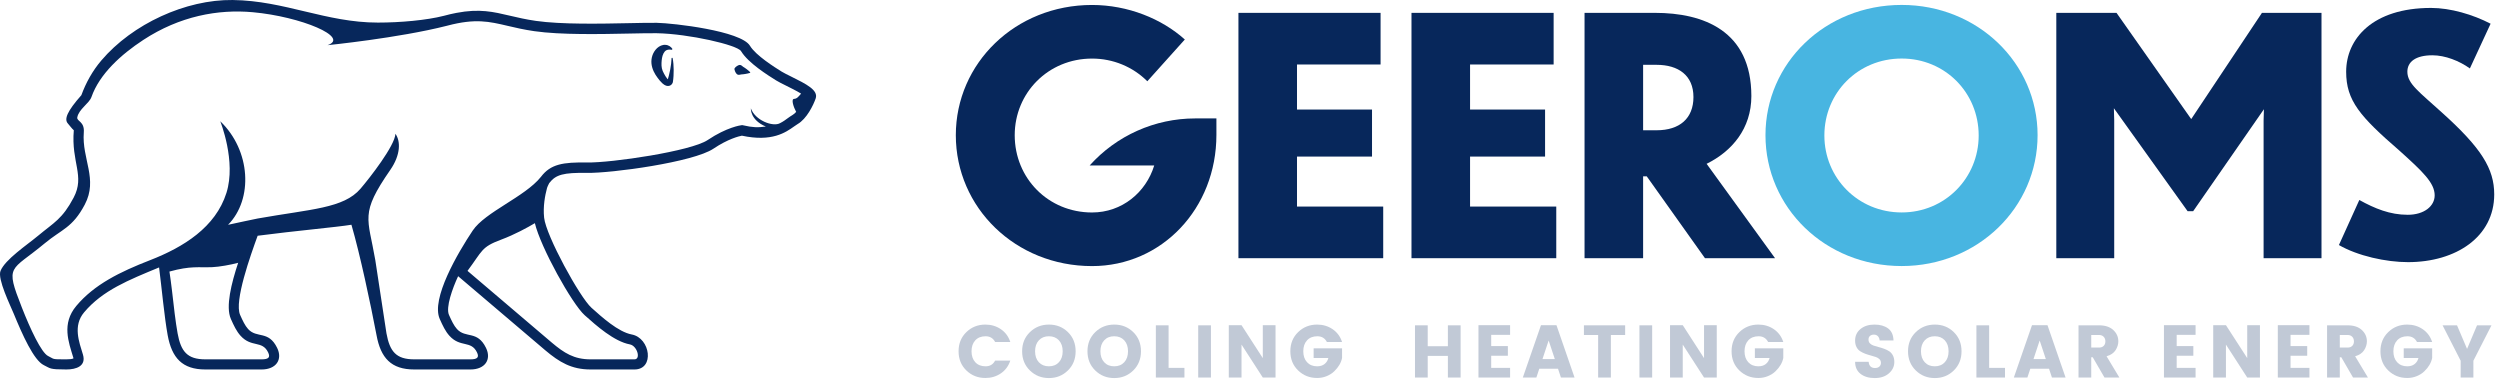 <?xml version="1.0" encoding="UTF-8" standalone="no"?>
<!DOCTYPE svg PUBLIC "-//W3C//DTD SVG 1.1//EN" "http://www.w3.org/Graphics/SVG/1.1/DTD/svg11.dtd">
<svg width="100%" height="100%" viewBox="0 0 408 62" version="1.1" xmlns="http://www.w3.org/2000/svg" xmlns:xlink="http://www.w3.org/1999/xlink" xml:space="preserve" xmlns:serif="http://www.serif.com/" style="fill-rule:evenodd;clip-rule:evenodd;stroke-linejoin:round;stroke-miterlimit:2;">
    <g transform="matrix(0.611,0,0,0.611,-1.05942e-07,0.39)">
        <path d="M208.347,32.259C206.456,33.33 201.69,31.517 200.553,28.296C200.553,28.296 200.339,31.427 204.566,33.161C202.38,33.455 201.05,33.421 198.5,32.831L198.265,32.779L198.026,32.808C197.87,32.827 194.15,33.316 189.011,36.772C184.595,39.742 163.384,42.871 156.773,42.766C150.386,42.661 147.085,43.189 144.511,46.569C144.494,46.591 144.477,46.609 144.46,46.632C140.208,51.935 129.564,55.993 126.247,60.967C122.305,66.875 115.055,79.205 117.462,84.572C118.243,86.314 118.946,87.842 120.058,89.065C122.964,92.26 125.806,90.218 127.392,93.459C128.057,94.818 127.497,95.345 125.658,95.345C124.402,95.345 110.633,95.354 110.633,95.344C105.792,95.344 104.109,93.232 103.225,88.398L100.244,68.841C98.286,57.428 96.064,56.555 104.248,44.739C107.033,40.718 107.032,37.071 105.623,35.097C105.492,38.256 98.764,46.882 96.296,49.763C91.779,55.037 83.055,55.197 68.82,57.727C66.565,58.202 63.967,58.73 60.915,59.407C67.665,52.557 66.998,39.563 58.826,31.739C58.838,31.77 63.152,42.446 60.48,50.889C57.571,60.074 49.024,65.38 40.093,68.852C32.049,71.978 25.175,75.353 20.383,81.071C16.403,85.819 18.335,90.745 19.561,94.827C19.612,95 19.637,95.072 19.636,95.072C19.318,95.27 18.641,95.345 17.727,95.345C13.567,95.345 14.629,95.31 12.87,94.466C11.033,93.585 8.071,87.175 5.839,81.499C1.268,69.879 2.799,71.972 11.91,64.384C16.49,60.57 19.334,60.269 22.642,54.012C26.247,47.191 21.821,41.829 22.384,34.706C22.617,31.768 20.449,31.788 20.64,30.72C21.038,28.512 23.825,26.998 24.429,25.273C26.591,19.108 32.351,13.911 38.266,10.035C48.003,3.653 58.246,1.778 67.553,2.627C80.432,3.802 93.577,9.351 87.48,11.429C87.48,11.429 106.426,9.534 119.283,6.267C119.385,6.24 119.479,6.218 119.578,6.192L119.579,6.192C126.988,4.249 130.62,5.096 135.609,6.27C137.632,6.746 139.924,7.285 142.722,7.688C149.795,8.707 160.467,8.484 168.258,8.321C171.189,8.26 173.721,8.207 175.405,8.236C183.971,8.385 196.935,11.369 197.929,13.012C199.844,16.18 205.072,19.445 207.304,20.84C207.936,21.236 208.908,21.717 210.032,22.275C211.044,22.776 212.765,23.63 213.966,24.364C213.375,25.072 212.891,25.739 212.119,25.772C211.22,25.809 211.988,28.019 212.659,29.253C212.33,29.612 211.993,29.906 211.657,30.098C211.28,30.314 210.899,30.585 210.497,30.871C209.874,31.314 209.262,31.812 208.347,32.259ZM156.172,83.56C159.328,86.388 164.043,90.565 168.24,91.352C170.19,91.717 171.239,95.345 169.468,95.345L157.749,95.345C153.306,95.345 150.681,93.644 147.398,90.882L124.873,71.712C128.911,66.31 128.5,65.37 133.81,63.389C137.524,62.004 140.947,60.11 142.864,58.97C144.387,65.383 152.773,80.513 156.172,83.56ZM64.271,89.065C67.176,92.26 70.019,90.218 71.605,93.459C72.285,94.849 71.694,95.345 69.871,95.345C68.616,95.345 54.847,95.354 54.847,95.344C50.005,95.344 48.321,93.232 47.438,88.398C46.894,85.419 46.413,81.168 45.937,76.961C45.712,74.972 45.489,73.511 45.258,71.894C50.965,70.317 53,70.869 56.708,70.72C58.528,70.646 61.611,70.098 63.611,69.554C61.811,75.022 60.207,81.3 61.675,84.572C62.456,86.314 63.158,87.842 64.271,89.065ZM211.267,19.786C210.252,19.283 209.294,18.808 208.777,18.485C206.89,17.306 201.879,14.175 200.307,11.576C197.911,7.612 179.838,5.535 175.453,5.459C173.716,5.428 171.159,5.482 168.2,5.544C160.504,5.704 149.965,5.925 143.118,4.939C140.441,4.554 138.309,4.052 136.246,3.567C131.762,2.512 128.097,1.624 121.938,2.8C121.939,2.799 121.939,2.798 121.94,2.798C121.919,2.802 121.9,2.806 121.88,2.81C120.846,3.009 119.751,3.26 118.562,3.584C113.928,4.769 106.903,5.396 100.941,5.396C87.067,5.396 76.064,-0.465 62.138,-0.636C49.645,-0.788 35.391,5.72 27.06,15.519C24.713,18.281 22.951,21.461 21.731,24.789C17.938,29.075 17.067,31.208 18.143,32.367C18.607,32.866 19.177,33.717 19.713,34.146C18.975,42.829 22.756,46.31 19.662,52.163C16.637,57.886 14.442,58.772 10.189,62.314C7.094,64.891 1.362,68.672 0.133,71.733C-0.722,73.863 2.785,80.994 3.652,83.107C5.953,88.719 9.029,95.611 11.708,96.895C13.517,97.762 13.092,98.049 17.727,98.049C20.35,98.049 23.094,97.158 22.15,94.056C21.125,90.694 19.455,86.38 22.454,82.803C27.407,76.894 34.416,74.144 42.491,70.793C43.199,76.292 43.897,84.02 44.785,88.884C45.899,94.977 48.7,98.048 54.847,98.048C54.847,98.039 68.616,98.049 69.871,98.049C73.757,98.049 75.552,95.398 74.024,92.277C71.707,87.54 68.61,89.824 66.269,87.249C65.429,86.326 64.819,84.996 64.136,83.473C62.507,79.839 66.939,67.504 68.819,62.33C78.682,61.038 89.963,60.033 93.869,59.392C96.195,67.412 98.906,80.18 100.573,88.884C101.687,94.976 104.488,98.048 110.633,98.048C110.633,98.039 124.402,98.049 125.658,98.049C129.545,98.049 131.339,95.398 129.812,92.277C127.494,87.54 124.396,89.824 122.055,87.249C121.216,86.326 120.607,84.996 119.923,83.473C119.025,81.471 120.854,76.378 122.368,73.134L145.665,92.942C149.416,96.098 152.638,98.049 157.749,98.049L169.468,98.049C174.919,98.049 173.72,89.634 168.737,88.701C165.118,88.023 160.696,83.998 157.968,81.553C154.861,78.768 145.85,62.333 145.338,57.517C145.015,54.493 145.589,51.535 146.088,49.68C146.088,49.68 146.139,49.346 146.684,48.299C146.702,48.273 146.722,48.251 146.741,48.226C148.451,45.997 150.538,45.444 156.727,45.543C163.354,45.654 185.214,42.674 190.561,39.076C194.446,36.464 197.382,35.753 198.161,35.601C206.204,37.333 209.894,34.709 212.108,33.134C212.468,32.878 212.779,32.656 213.039,32.508C215.481,31.11 217.265,27.421 217.867,25.666C218.631,23.437 215.381,21.826 211.267,19.786Z" style="fill:rgb(7,39,91);fill-rule:nonzero;"/>
    </g>
    <g transform="matrix(0.611,0,0,0.611,-1.05942e-07,0.39)">
        <path d="M178.257,20.931L178.272,20.879C178.288,20.815 178.267,20.853 178.271,20.83C178.273,20.821 178.284,20.803 178.302,20.785C178.286,20.832 178.273,20.884 178.257,20.931ZM179.647,14.811L179.386,14.831C179.336,15.885 179.215,16.923 179.019,17.944C178.922,18.455 178.81,18.963 178.679,19.464C178.582,19.825 178.482,20.188 178.376,20.541C178.32,20.484 178.256,20.419 178.199,20.353C177.899,19.994 177.616,19.505 177.354,19.023C177.072,18.507 176.888,18.086 176.787,17.605C176.689,17.133 176.676,16.657 176.692,16.2C176.732,15.295 176.839,14.38 177.206,13.656C177.392,13.305 177.603,13.002 177.954,12.803C178.131,12.708 178.351,12.642 178.61,12.615C178.869,12.59 179.155,12.622 179.469,12.666L179.618,12.45C179.269,11.899 178.632,11.406 177.791,11.345C176.947,11.26 176.105,11.671 175.521,12.206C174.349,13.312 173.877,14.864 174.007,16.309C174.075,17.036 174.286,17.735 174.576,18.381C174.863,19.025 175.272,19.638 175.629,20.119C176.01,20.63 176.389,21.134 176.923,21.62C177.221,21.858 177.483,22.121 178.055,22.283C178.335,22.361 178.77,22.353 179.108,22.142C179.275,22.04 179.4,21.912 179.493,21.783C179.589,21.642 179.641,21.55 179.71,21.348L179.722,21.31L179.725,21.296C179.81,20.727 179.87,20.201 179.899,19.653C179.932,19.11 179.944,18.568 179.941,18.026C179.939,17.486 179.914,16.946 179.87,16.409C179.833,15.871 179.74,15.338 179.647,14.811Z" style="fill:rgb(7,39,91);fill-rule:nonzero;"/>
    </g>
    <g transform="matrix(0.611,0,0,0.611,-1.05942e-07,0.39)">
        <path d="M199.433,17.836L198.978,17.506C198.974,17.502 198.969,17.499 198.963,17.496L198.5,17.204C198.381,17.131 198.267,17.03 198.155,16.931C197.933,16.735 197.621,16.656 197.34,16.748C197.21,16.791 197.074,16.856 196.931,16.95C196.717,17.086 196.462,17.249 196.23,17.593C196.158,17.7 196.154,17.782 196.168,17.847C196.25,18.254 196.366,18.522 196.494,18.74C196.576,18.891 196.666,19.011 196.762,19.109C196.969,19.32 197.282,19.394 197.569,19.323C197.716,19.286 197.863,19.249 198.002,19.24L198.548,19.194C198.555,19.194 198.561,19.193 198.566,19.192L199.122,19.109C199.502,19.036 199.882,18.968 200.273,18.85C200.376,18.821 200.463,18.724 200.334,18.596C200.042,18.311 199.737,18.076 199.433,17.836Z" style="fill:rgb(7,39,91);fill-rule:nonzero;"/>
    </g>
    <g transform="matrix(0.611,0,0,0.611,-1.05942e-07,0.39)">
        <path d="M291.055,43.555L308.297,43.555C306.099,50.758 299.684,56.116 291.687,56.116C279.998,56.116 271.033,46.981 271.033,35.474C271.033,24.142 279.998,15.007 291.687,15.007C297.311,15.007 302.584,17.203 306.451,21.068L316.47,9.912C310.318,4.378 301.266,0.689 291.687,0.689C271.209,0.689 255.303,16.237 255.303,35.474C255.303,54.798 271.209,70.435 291.687,70.435C310.318,70.435 324.907,55.062 324.907,35.386L324.907,30.994L319.224,30.994C308.476,30.994 298.234,35.56 291.055,43.555Z" style="fill:rgb(7,39,91);fill-rule:nonzero;"/>
    </g>
    <g transform="matrix(0.611,0,0,0.611,-1.05942e-07,0.39)">
        <path d="M346.434,41.183L366.471,41.183L366.471,28.622L346.434,28.622L346.434,16.588L368.756,16.588L368.756,2.797L330.79,2.797L330.79,68.326L369.46,68.326L369.46,54.535L346.434,54.535L346.434,41.183Z" style="fill:rgb(7,39,91);fill-rule:nonzero;"/>
    </g>
    <g transform="matrix(0.611,0,0,0.611,-1.05942e-07,0.39)">
        <path d="M392.657,41.183L412.694,41.183L412.694,28.622L392.657,28.622L392.657,16.588L414.979,16.588L414.979,2.797L377.013,2.797L377.013,68.326L415.683,68.326L415.683,54.535L392.657,54.535L392.657,41.183Z" style="fill:rgb(7,39,91);fill-rule:nonzero;"/>
    </g>
    <g transform="matrix(0.611,0,0,0.611,-1.05942e-07,0.39)">
        <path d="M442.483,34.156L438.881,34.156L438.881,16.676L442.483,16.676C448.284,16.676 452.326,19.487 452.326,25.284C452.326,30.994 448.635,34.156 442.483,34.156ZM467.794,25.021C467.794,7.541 454.963,2.797 442.044,2.797L423.236,2.797L423.236,68.326L438.881,68.326L438.881,46.454L439.847,46.454L455.402,68.326L474.121,68.326L455.842,43.116C462.609,39.778 467.794,33.717 467.794,25.021Z" style="fill:rgb(7,39,91);fill-rule:nonzero;"/>
    </g>
    <g transform="matrix(0.611,0,0,0.611,-1.05942e-07,0.39)">
        <path d="M585.278,31.17L565.328,2.797L549.245,2.797L549.245,68.326L564.713,68.326L564.713,31.521L564.625,28.271L584.311,55.765L585.805,55.765L604.7,28.535L604.613,31.609L604.613,68.326L620.08,68.326L620.08,2.797L604.173,2.797L585.278,31.17Z" style="fill:rgb(7,39,91);fill-rule:nonzero;"/>
    </g>
    <g transform="matrix(0.611,0,0,0.611,-1.05942e-07,0.39)">
        <path d="M652.241,29.413C646.266,23.967 643.014,21.77 643.014,18.521C643.014,15.885 645.211,14.129 649.693,14.129C653.121,14.129 656.899,15.622 659.711,17.642L665.248,5.696C660.503,3.236 654.527,1.48 649.342,1.48C633.698,1.48 626.667,9.737 626.667,18.521C626.667,26.251 630.358,30.467 640.904,39.602C647.144,45.225 650.308,48.211 650.308,51.549C650.308,54.36 647.584,56.731 643.102,56.731C638.356,56.731 634.313,55.063 630.183,52.778L624.733,64.813C629.743,67.712 637.301,69.38 643.19,69.38C656.02,69.38 666.215,62.617 666.215,51.285C666.215,44.434 662.787,38.9 652.241,29.413Z" style="fill:rgb(7,39,91);fill-rule:nonzero;"/>
    </g>
    <g transform="matrix(0.611,0,0,0.611,-1.05942e-07,0.39)">
        <path d="M507.948,56.106C496.26,56.106 487.295,46.883 487.295,35.551C487.295,24.131 496.26,14.996 507.948,14.996C519.549,14.996 528.513,24.131 528.513,35.551C528.513,46.883 519.549,56.106 507.948,56.106ZM507.948,0.678C487.471,0.678 471.564,16.226 471.564,35.463C471.564,54.788 487.471,70.424 507.948,70.424C528.25,70.424 544.245,54.788 544.245,35.463C544.245,16.226 528.25,0.678 507.948,0.678Z" style="fill:rgb(72,181,225);fill-rule:nonzero;"/>
    </g>
    <g transform="matrix(0.611,0,0,0.611,-1.05942e-07,0.39)">
        <path d="M258.115,98.307C256.73,96.963 256.038,95.257 256.038,93.191C256.038,91.125 256.73,89.419 258.115,88.075C259.5,86.73 261.193,86.058 263.194,86.058C264.744,86.058 266.123,86.469 267.329,87.289C268.534,88.111 269.376,89.25 269.853,90.707L265.798,90.707C265.268,89.687 264.419,89.178 263.254,89.178C262.087,89.178 261.169,89.541 260.5,90.27C259.831,90.999 259.497,91.972 259.497,93.191C259.497,94.409 259.831,95.383 260.5,96.111C261.169,96.84 262.087,97.204 263.254,97.204C264.419,97.204 265.268,96.694 265.798,95.674L269.853,95.674C269.376,97.131 268.534,98.27 267.329,99.091C266.123,99.913 264.744,100.323 263.194,100.323C261.193,100.323 259.5,99.65 258.115,98.307Z" style="fill:rgb(193,201,214);fill-rule:nonzero;"/>
    </g>
    <g transform="matrix(0.611,0,0,0.611,-1.05942e-07,0.39)">
        <path d="M282.843,96.111C283.512,95.383 283.847,94.409 283.847,93.191C283.847,91.972 283.512,90.999 282.843,90.269C282.174,89.541 281.279,89.177 280.159,89.177C279.04,89.177 278.145,89.541 277.476,90.269C276.807,90.999 276.472,91.972 276.472,93.191C276.472,94.409 276.807,95.383 277.476,96.111C278.145,96.839 279.04,97.204 280.159,97.204C281.279,97.204 282.174,96.839 282.843,96.111ZM275.09,98.316C273.706,96.965 273.014,95.257 273.014,93.191C273.014,91.124 273.706,89.419 275.09,88.075C276.476,86.73 278.172,86.058 280.18,86.058C282.187,86.058 283.877,86.73 285.249,88.075C286.62,89.419 287.306,91.124 287.306,93.191C287.306,95.257 286.617,96.965 285.238,98.316C283.86,99.667 282.17,100.343 280.17,100.343C278.168,100.343 276.476,99.667 275.09,98.316Z" style="fill:rgb(193,201,214);fill-rule:nonzero;"/>
    </g>
    <g transform="matrix(0.611,0,0,0.611,-1.05942e-07,0.39)">
        <path d="M300.295,96.111C300.964,95.383 301.299,94.409 301.299,93.191C301.299,91.972 300.964,90.999 300.295,90.269C299.626,89.541 298.732,89.177 297.612,89.177C296.492,89.177 295.597,89.541 294.929,90.269C294.259,90.999 293.924,91.972 293.924,93.191C293.924,94.409 294.259,95.383 294.929,96.111C295.597,96.839 296.492,97.204 297.612,97.204C298.732,97.204 299.626,96.839 300.295,96.111ZM292.543,98.316C291.158,96.965 290.466,95.257 290.466,93.191C290.466,91.124 291.158,89.419 292.543,88.075C293.928,86.73 295.624,86.058 297.632,86.058C299.639,86.058 301.329,86.73 302.701,88.075C304.072,89.419 304.758,91.124 304.758,93.191C304.758,95.257 304.069,96.965 302.69,98.316C301.312,99.667 299.622,100.343 297.622,100.343C295.62,100.343 293.928,99.667 292.543,98.316Z" style="fill:rgb(193,201,214);fill-rule:nonzero;"/>
    </g>
    <g transform="matrix(0.611,0,0,0.611,-1.05942e-07,0.39)">
        <path d="M308.734,86.256L312.133,86.256L312.133,97.621L316.367,97.621L316.367,100.203L308.734,100.203L308.734,86.256Z" style="fill:rgb(193,201,214);fill-rule:nonzero;"/>
    </g>
    <g transform="matrix(0.611,0,0,0.611,-1.05942e-07,0.39)">
        <rect x="320.045" y="86.256" width="3.399" height="13.947" style="fill:rgb(193,201,214);fill-rule:nonzero;"/>
    </g>
    <g transform="matrix(0.611,0,0,0.611,-1.05942e-07,0.39)">
        <path d="M337.298,86.217L340.698,86.217L340.698,100.203L337.298,100.203L331.613,91.402L331.613,100.203L328.214,100.203L328.214,86.217L331.613,86.217L337.298,95.018L337.298,86.217Z" style="fill:rgb(193,201,214);fill-rule:nonzero;"/>
    </g>
    <g transform="matrix(0.611,0,0,0.611,-1.05942e-07,0.39)">
        <path d="M346.731,98.307C345.345,96.963 344.654,95.257 344.654,93.191C344.654,91.125 345.345,89.419 346.731,88.075C348.116,86.73 349.808,86.058 351.809,86.058C353.36,86.058 354.738,86.469 355.944,87.289C357.15,88.111 357.991,89.25 358.469,90.707L354.414,90.707C353.883,89.687 353.035,89.178 351.869,89.178C350.703,89.178 349.784,89.541 349.116,90.27C348.447,90.999 348.112,91.972 348.112,93.191C348.112,94.409 348.447,95.383 349.116,96.111C349.784,96.84 350.683,97.204 351.809,97.204C352.618,97.204 353.277,97.002 353.787,96.598C354.298,96.194 354.639,95.654 354.811,94.979L350.875,94.979L350.875,92.395L358.469,92.395L358.469,94.979C358.217,96.25 357.521,97.436 356.381,98.535C355.838,99.065 355.165,99.495 354.364,99.827C353.562,100.158 352.711,100.323 351.809,100.323C349.808,100.323 348.116,99.65 346.731,98.307Z" style="fill:rgb(193,201,214);fill-rule:nonzero;"/>
    </g>
    <g transform="matrix(0.611,0,0,0.611,-1.05942e-07,0.39)">
        <path d="M386.734,86.256L390.133,86.256L390.133,100.203L386.734,100.203L386.734,94.422L381.347,94.422L381.347,100.203L377.948,100.203L377.948,86.256L381.347,86.256L381.347,91.84L386.734,91.84L386.734,86.256Z" style="fill:rgb(193,201,214);fill-rule:nonzero;"/>
    </g>
    <g transform="matrix(0.611,0,0,0.611,-1.05942e-07,0.39)">
        <path d="M403.352,86.217L403.352,88.8L398.303,88.8L398.303,91.8L402.755,91.8L402.755,94.382L398.303,94.382L398.303,97.621L403.352,97.621L403.352,100.203L394.904,100.203L394.904,86.217L403.352,86.217Z" style="fill:rgb(193,201,214);fill-rule:nonzero;"/>
    </g>
    <g transform="matrix(0.611,0,0,0.611,-1.05942e-07,0.39)">
        <path d="M411.999,95.276L415.299,95.276L413.648,90.309L411.999,95.276ZM416.929,100.203L416.153,97.859L411.144,97.859L410.369,100.203L406.751,100.203L411.602,86.216L415.736,86.216L420.567,100.203L416.929,100.203Z" style="fill:rgb(193,201,214);fill-rule:nonzero;"/>
    </g>
    <g transform="matrix(0.611,0,0,0.611,-1.05942e-07,0.39)">
        <path d="M423.071,88.839L423.071,86.256L434.083,86.256L434.083,88.839L430.267,88.839L430.267,100.204L426.868,100.204L426.868,88.839L423.071,88.839Z" style="fill:rgb(193,201,214);fill-rule:nonzero;"/>
    </g>
    <g transform="matrix(0.611,0,0,0.611,-1.05942e-07,0.39)">
        <rect x="437.9" y="86.256" width="3.399" height="13.947" style="fill:rgb(193,201,214);fill-rule:nonzero;"/>
    </g>
    <g transform="matrix(0.611,0,0,0.611,-1.05942e-07,0.39)">
        <path d="M455.153,86.217L458.552,86.217L458.552,100.203L455.153,100.203L449.468,91.402L449.468,100.203L446.069,100.203L446.069,86.217L449.468,86.217L455.153,95.018L455.153,86.217Z" style="fill:rgb(193,201,214);fill-rule:nonzero;"/>
    </g>
    <g transform="matrix(0.611,0,0,0.611,-1.05942e-07,0.39)">
        <path d="M464.585,98.307C463.2,96.963 462.509,95.257 462.509,93.191C462.509,91.125 463.2,89.419 464.585,88.075C465.97,86.73 467.663,86.058 469.664,86.058C471.215,86.058 472.593,86.469 473.799,87.289C475.004,88.111 475.846,89.25 476.323,90.707L472.269,90.707C471.738,89.687 470.89,89.178 469.724,89.178C468.557,89.178 467.639,89.541 466.97,90.27C466.302,90.999 465.967,91.972 465.967,93.191C465.967,94.409 466.302,95.383 466.97,96.111C467.639,96.84 468.538,97.204 469.664,97.204C470.473,97.204 471.132,97.002 471.642,96.598C472.152,96.194 472.493,95.654 472.666,94.979L468.73,94.979L468.73,92.395L476.323,92.395L476.323,94.979C476.071,96.25 475.375,97.436 474.236,98.535C473.692,99.065 473.02,99.495 472.218,99.827C471.417,100.158 470.565,100.323 469.664,100.323C467.663,100.323 465.97,99.65 464.585,98.307Z" style="fill:rgb(193,201,214);fill-rule:nonzero;"/>
    </g>
    <g transform="matrix(0.611,0,0,0.611,-1.05942e-07,0.39)">
        <path d="M500.534,88.74C500.109,88.74 499.761,88.853 499.491,89.078C499.218,89.303 499.083,89.628 499.083,90.051C499.083,90.476 499.209,90.816 499.461,91.074C499.712,91.333 500.04,91.531 500.444,91.671C500.848,91.81 501.299,91.942 501.796,92.068C502.293,92.194 502.787,92.346 503.277,92.525C503.767,92.704 504.214,92.926 504.619,93.19C505.023,93.456 505.351,93.829 505.603,94.313C505.854,94.796 505.98,95.376 505.98,96.051C505.98,97.23 505.5,98.24 504.539,99.081C503.578,99.923 502.313,100.343 500.743,100.343C499.172,100.343 497.906,99.966 496.946,99.21C495.985,98.455 495.504,97.383 495.504,95.991L499.122,95.991C499.215,97.104 499.785,97.661 500.832,97.661C501.322,97.661 501.707,97.531 501.985,97.274C502.263,97.015 502.403,96.687 502.403,96.29C502.403,95.893 502.276,95.568 502.025,95.316C501.773,95.065 501.445,94.867 501.04,94.72C500.636,94.574 500.186,94.439 499.689,94.313C499.192,94.187 498.698,94.032 498.209,93.846C497.718,93.661 497.27,93.438 496.867,93.18C496.462,92.922 496.134,92.551 495.882,92.068C495.63,91.584 495.504,91.012 495.504,90.349C495.504,89.051 495.988,88.012 496.956,87.229C497.923,86.448 499.158,86.058 500.662,86.058C502.167,86.058 503.383,86.399 504.31,87.081C505.238,87.763 505.722,88.839 505.761,90.309L502.064,90.309C502.011,89.806 501.848,89.419 501.577,89.147C501.306,88.875 500.958,88.74 500.534,88.74Z" style="fill:rgb(193,201,214);fill-rule:nonzero;"/>
    </g>
    <g transform="matrix(0.611,0,0,0.611,-1.05942e-07,0.39)">
        <path d="M519.468,96.111C520.137,95.383 520.471,94.409 520.471,93.191C520.471,91.972 520.137,90.999 519.468,90.269C518.798,89.541 517.904,89.177 516.784,89.177C515.664,89.177 514.77,89.541 514.101,90.269C513.431,90.999 513.097,91.972 513.097,93.191C513.097,94.409 513.431,95.383 514.101,96.111C514.77,96.839 515.664,97.204 516.784,97.204C517.904,97.204 518.798,96.839 519.468,96.111ZM511.715,98.316C510.331,96.965 509.638,95.257 509.638,93.191C509.638,91.124 510.331,89.419 511.715,88.075C513.1,86.73 514.796,86.058 516.804,86.058C518.811,86.058 520.501,86.73 521.873,88.075C523.244,89.419 523.931,91.124 523.931,93.191C523.931,95.257 523.242,96.965 521.863,98.316C520.485,99.667 518.795,100.343 516.795,100.343C514.793,100.343 513.1,99.667 511.715,98.316Z" style="fill:rgb(193,201,214);fill-rule:nonzero;"/>
    </g>
    <g transform="matrix(0.611,0,0,0.611,-1.05942e-07,0.39)">
        <path d="M527.906,86.256L531.306,86.256L531.306,97.621L535.539,97.621L535.539,100.203L527.906,100.203L527.906,86.256Z" style="fill:rgb(193,201,214);fill-rule:nonzero;"/>
    </g>
    <g transform="matrix(0.611,0,0,0.611,-1.05942e-07,0.39)">
        <path d="M543.151,95.276L546.451,95.276L544.801,90.309L543.151,95.276ZM548.081,100.203L547.306,97.859L542.297,97.859L541.521,100.203L537.904,100.203L542.754,86.216L546.888,86.216L551.719,100.203L548.081,100.203Z" style="fill:rgb(193,201,214);fill-rule:nonzero;"/>
    </g>
    <g transform="matrix(0.611,0,0,0.611,-1.05942e-07,0.39)">
        <path d="M558.577,88.839L558.577,92.197L560.683,92.197C561.201,92.197 561.609,92.045 561.906,91.74C562.204,91.436 562.353,91.035 562.353,90.538C562.353,90.041 562.201,89.634 561.897,89.317C561.591,88.999 561.187,88.839 560.683,88.839L558.577,88.839ZM558.577,94.78L558.577,100.204L555.177,100.204L555.177,86.256L560.683,86.256C562.3,86.256 563.559,86.674 564.461,87.508C565.361,88.343 565.812,89.349 565.812,90.528C565.812,91.336 565.567,92.124 565.077,92.893C564.587,93.661 563.785,94.204 562.671,94.521L566.091,100.204L562.115,100.204L558.974,94.78L558.577,94.78Z" style="fill:rgb(193,201,214);fill-rule:nonzero;"/>
    </g>
    <g transform="matrix(0.611,0,0,0.611,-1.05942e-07,0.39)">
        <path d="M586.445,86.217L586.445,88.8L581.397,88.8L581.397,91.8L585.849,91.8L585.849,94.382L581.397,94.382L581.397,97.621L586.445,97.621L586.445,100.203L577.997,100.203L577.997,86.217L586.445,86.217Z" style="fill:rgb(193,201,214);fill-rule:nonzero;"/>
    </g>
    <g transform="matrix(0.611,0,0,0.611,-1.05942e-07,0.39)">
        <path d="M600.241,86.217L603.64,86.217L603.64,100.203L600.241,100.203L594.556,91.402L594.556,100.203L591.157,100.203L591.157,86.217L594.556,86.217L600.241,95.018L600.241,86.217Z" style="fill:rgb(193,201,214);fill-rule:nonzero;"/>
    </g>
    <g transform="matrix(0.611,0,0,0.611,-1.05942e-07,0.39)">
        <path d="M616.859,86.217L616.859,88.8L611.81,88.8L611.81,91.8L616.262,91.8L616.262,94.382L611.81,94.382L611.81,97.621L616.859,97.621L616.859,100.203L608.411,100.203L608.411,86.217L616.859,86.217Z" style="fill:rgb(193,201,214);fill-rule:nonzero;"/>
    </g>
    <g transform="matrix(0.611,0,0,0.611,-1.05942e-07,0.39)">
        <path d="M624.968,88.839L624.968,92.197L627.075,92.197C627.592,92.197 628,92.045 628.298,91.74C628.596,91.436 628.745,91.035 628.745,90.538C628.745,90.041 628.592,89.634 628.288,89.317C627.983,88.999 627.579,88.839 627.075,88.839L624.968,88.839ZM624.968,94.78L624.968,100.204L621.569,100.204L621.569,86.256L627.075,86.256C628.692,86.256 629.951,86.674 630.852,87.508C631.753,88.343 632.204,89.349 632.204,90.528C632.204,91.336 631.959,92.124 631.468,92.893C630.978,93.661 630.177,94.204 629.063,94.521L632.483,100.204L628.507,100.204L625.366,94.78L624.968,94.78Z" style="fill:rgb(193,201,214);fill-rule:nonzero;"/>
    </g>
    <g transform="matrix(0.611,0,0,0.611,-1.05942e-07,0.39)">
        <path d="M637.9,98.307C636.514,96.963 635.823,95.257 635.823,93.191C635.823,91.125 636.514,89.419 637.9,88.075C639.285,86.73 640.977,86.058 642.978,86.058C644.529,86.058 645.907,86.469 647.113,87.289C648.319,88.111 649.16,89.25 649.638,90.707L645.583,90.707C645.052,89.687 644.204,89.178 643.038,89.178C641.872,89.178 640.953,89.541 640.285,90.27C639.616,90.999 639.281,91.972 639.281,93.191C639.281,94.409 639.616,95.383 640.285,96.111C640.953,96.84 641.852,97.204 642.978,97.204C643.787,97.204 644.446,97.002 644.956,96.598C645.467,96.194 645.808,95.654 645.98,94.979L642.044,94.979L642.044,92.395L649.638,92.395L649.638,94.979C649.386,96.25 648.69,97.436 647.55,98.535C647.007,99.065 646.334,99.495 645.533,99.827C644.731,100.158 643.88,100.323 642.978,100.323C640.977,100.323 639.285,99.65 637.9,98.307Z" style="fill:rgb(193,201,214);fill-rule:nonzero;"/>
    </g>
    <g transform="matrix(0.611,0,0,0.611,-1.05942e-07,0.39)">
        <path d="M660.65,100.204L657.251,100.204L657.251,95.713L652.42,86.257L656.276,86.257L658.96,92.554L661.624,86.257L665.48,86.257L660.65,95.713L660.65,100.204Z" style="fill:rgb(193,201,214);fill-rule:nonzero;"/>
    </g>
</svg>
